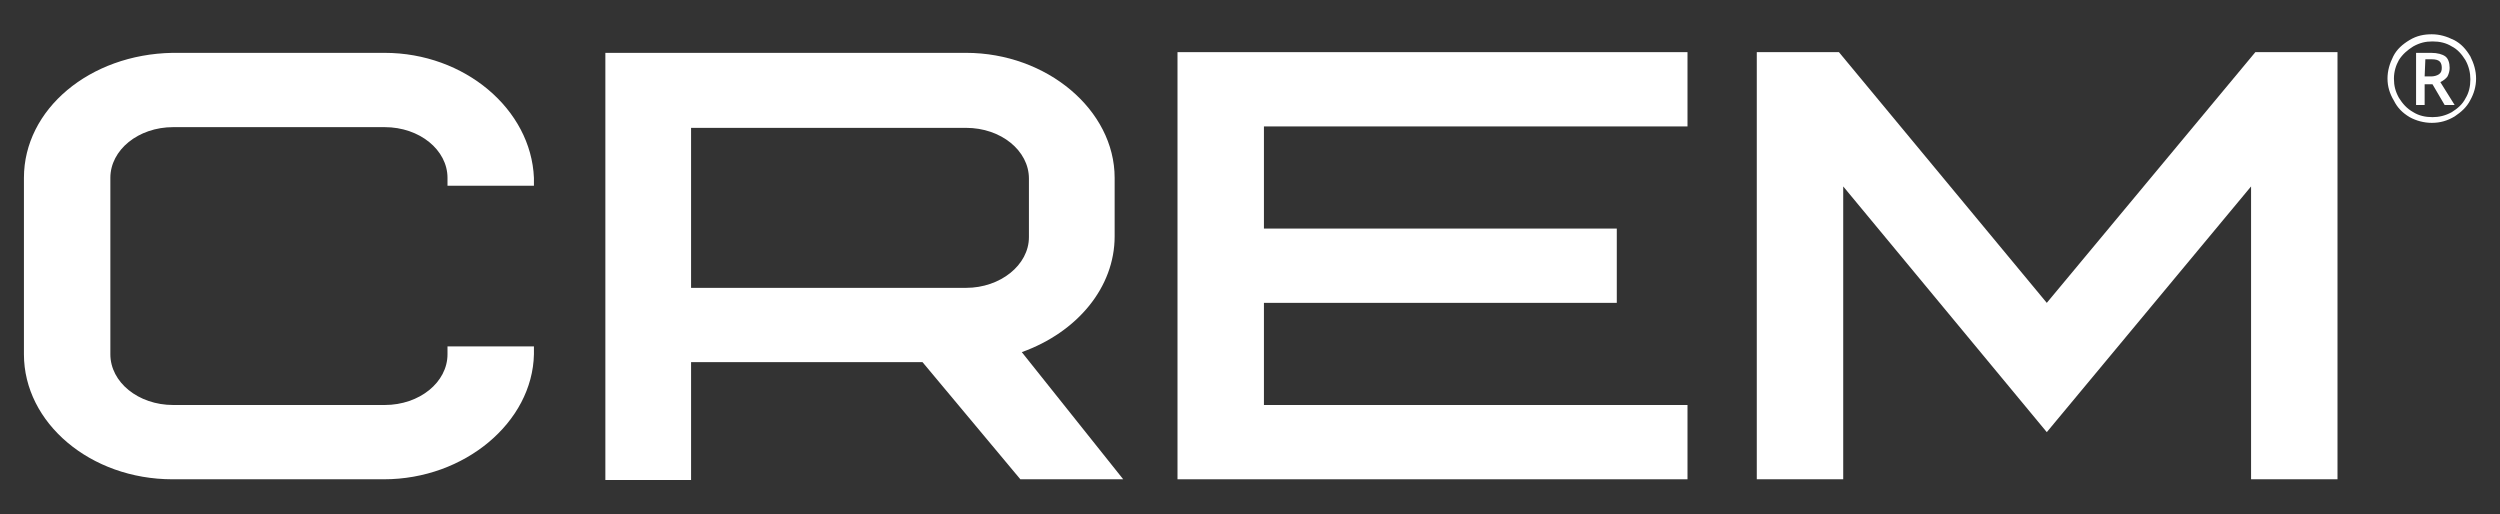 <svg xmlns="http://www.w3.org/2000/svg" height="72" width="350" xml:space="preserve" viewBox="0 0 350 72" y="0px" x="0px" id="Layer_1" version="1.1"><rect x="0" y="0" width="350" height="72" fill="#333333" stroke="none"/><defs id="defs264"></defs>
<style id="style245" type="text/css">
	.st0{fill:#FFFFFF;}
</style>
<g transform="translate(-224.95,-252.9)" id="g259">
	<g id="g257">
		<path id="path247" d="m 278.7,320 h -29.6 c -11.5,0 -20.8,-7.9 -20.8,-17.5 v -24.7 c 0,-9.6 9.2,-17.3 20.8,-17.5 h 29.7 c 11.2,0 20.5,7.9 20.9,17.5 v 1.1 h -12.1 v -1.1 c 0,-3.9 -3.9,-7.1 -8.8,-7.1 h -29.6 c -4.9,0 -8.8,3.2 -8.8,7.1 v 24.7 c 0,3.9 3.9,7.1 8.8,7.1 h 29.6 c 4.9,0 8.8,-3.2 8.8,-7.1 v -1.1 h 12.1 v 1.1 c -0.2,9.5 -9.7,17.5 -21,17.5" class="st0"></path>
		<path id="path249" d="m 382.2,320 h -14.4 l -13.7,-16.4 h -32.4 v 16.5 h -12 v -59.8 h 50.5 c 11.3,0 20.8,8 20.8,17.5 v 8.2 c 0,7.1 -5.2,13.4 -13,16.2 z m -60.5,-26.8 h 38.5 c 4.8,0 8.8,-3.2 8.8,-7.1 v -8.2 c 0,-3.9 -3.9,-7.1 -8.8,-7.1 h -38.5 z" class="st0"></path>
		<polygon id="polygon251" points="401.9,295.3 401.9,309.6 461.2,309.6 461.2,320 389.8,320 389.8,260.2 461.2,260.2 461.2,270.6 401.9,270.6 401.9,284.9 451.3,284.9 451.3,295.3" class="st0"></polygon>
		<polygon id="polygon253" points="511.5,295.3 540.7,260.2 552.2,260.2 552.2,320 540.1,320 540.1,279 511.5,313.4 483,279 483,320 470.9,320 470.9,260.2 482.4,260.2" class="st0"></polygon>
		<path id="path255" d="m 559.2,263.9 c 0,-1.1 0.3,-2.1 0.8,-3.1 0.5,-1 1.3,-1.7 2.3,-2.3 1,-0.6 2,-0.8 3.1,-0.8 1.1,0 2.1,0.3 3.1,0.8 1,0.5 1.7,1.3 2.3,2.3 0.5,1 0.8,2 0.8,3.1 0,1.1 -0.3,2.1 -0.8,3 -0.5,1 -1.3,1.7 -2.2,2.3 -1,0.6 -2,0.9 -3.2,0.9 -1.1,0 -2.2,-0.3 -3.1,-0.8 -1,-0.6 -1.7,-1.3 -2.2,-2.3 -0.6,-1 -0.9,-2 -0.9,-3.1 m 0.9,0 c 0,1 0.2,1.8 0.7,2.7 0.5,0.8 1.1,1.5 2,2 0.8,0.5 1.7,0.7 2.7,0.7 0.9,0 1.8,-0.2 2.7,-0.7 0.8,-0.5 1.5,-1.1 1.9,-1.9 0.5,-0.8 0.7,-1.7 0.7,-2.7 0,-0.9 -0.2,-1.8 -0.7,-2.7 -0.5,-0.8 -1.1,-1.5 -1.9,-1.9 -0.8,-0.5 -1.7,-0.7 -2.7,-0.7 -1,0 -1.8,0.2 -2.7,0.7 -0.8,0.5 -1.5,1.1 -2,1.9 -0.4,0.7 -0.7,1.6 -0.7,2.6 m 7.8,-1.5 c 0,0.4 -0.1,0.8 -0.3,1.2 -0.2,0.3 -0.6,0.6 -1,0.8 l 2,3.2 h -1.4 l -1.7,-2.9 h -1.1 v 2.9 h -1.2 v -7.3 h 2.1 c 0.9,0 1.6,0.2 2,0.5 0.4,0.3 0.6,0.9 0.6,1.6 m -3.5,1.2 h 0.9 c 0.4,0 0.8,-0.1 1.1,-0.3 0.3,-0.2 0.4,-0.5 0.4,-0.9 0,-0.4 -0.1,-0.7 -0.3,-0.9 -0.2,-0.2 -0.6,-0.3 -1.1,-0.3 h -0.9 z" class="st0"></path>
	</g>
</g>
</svg>
